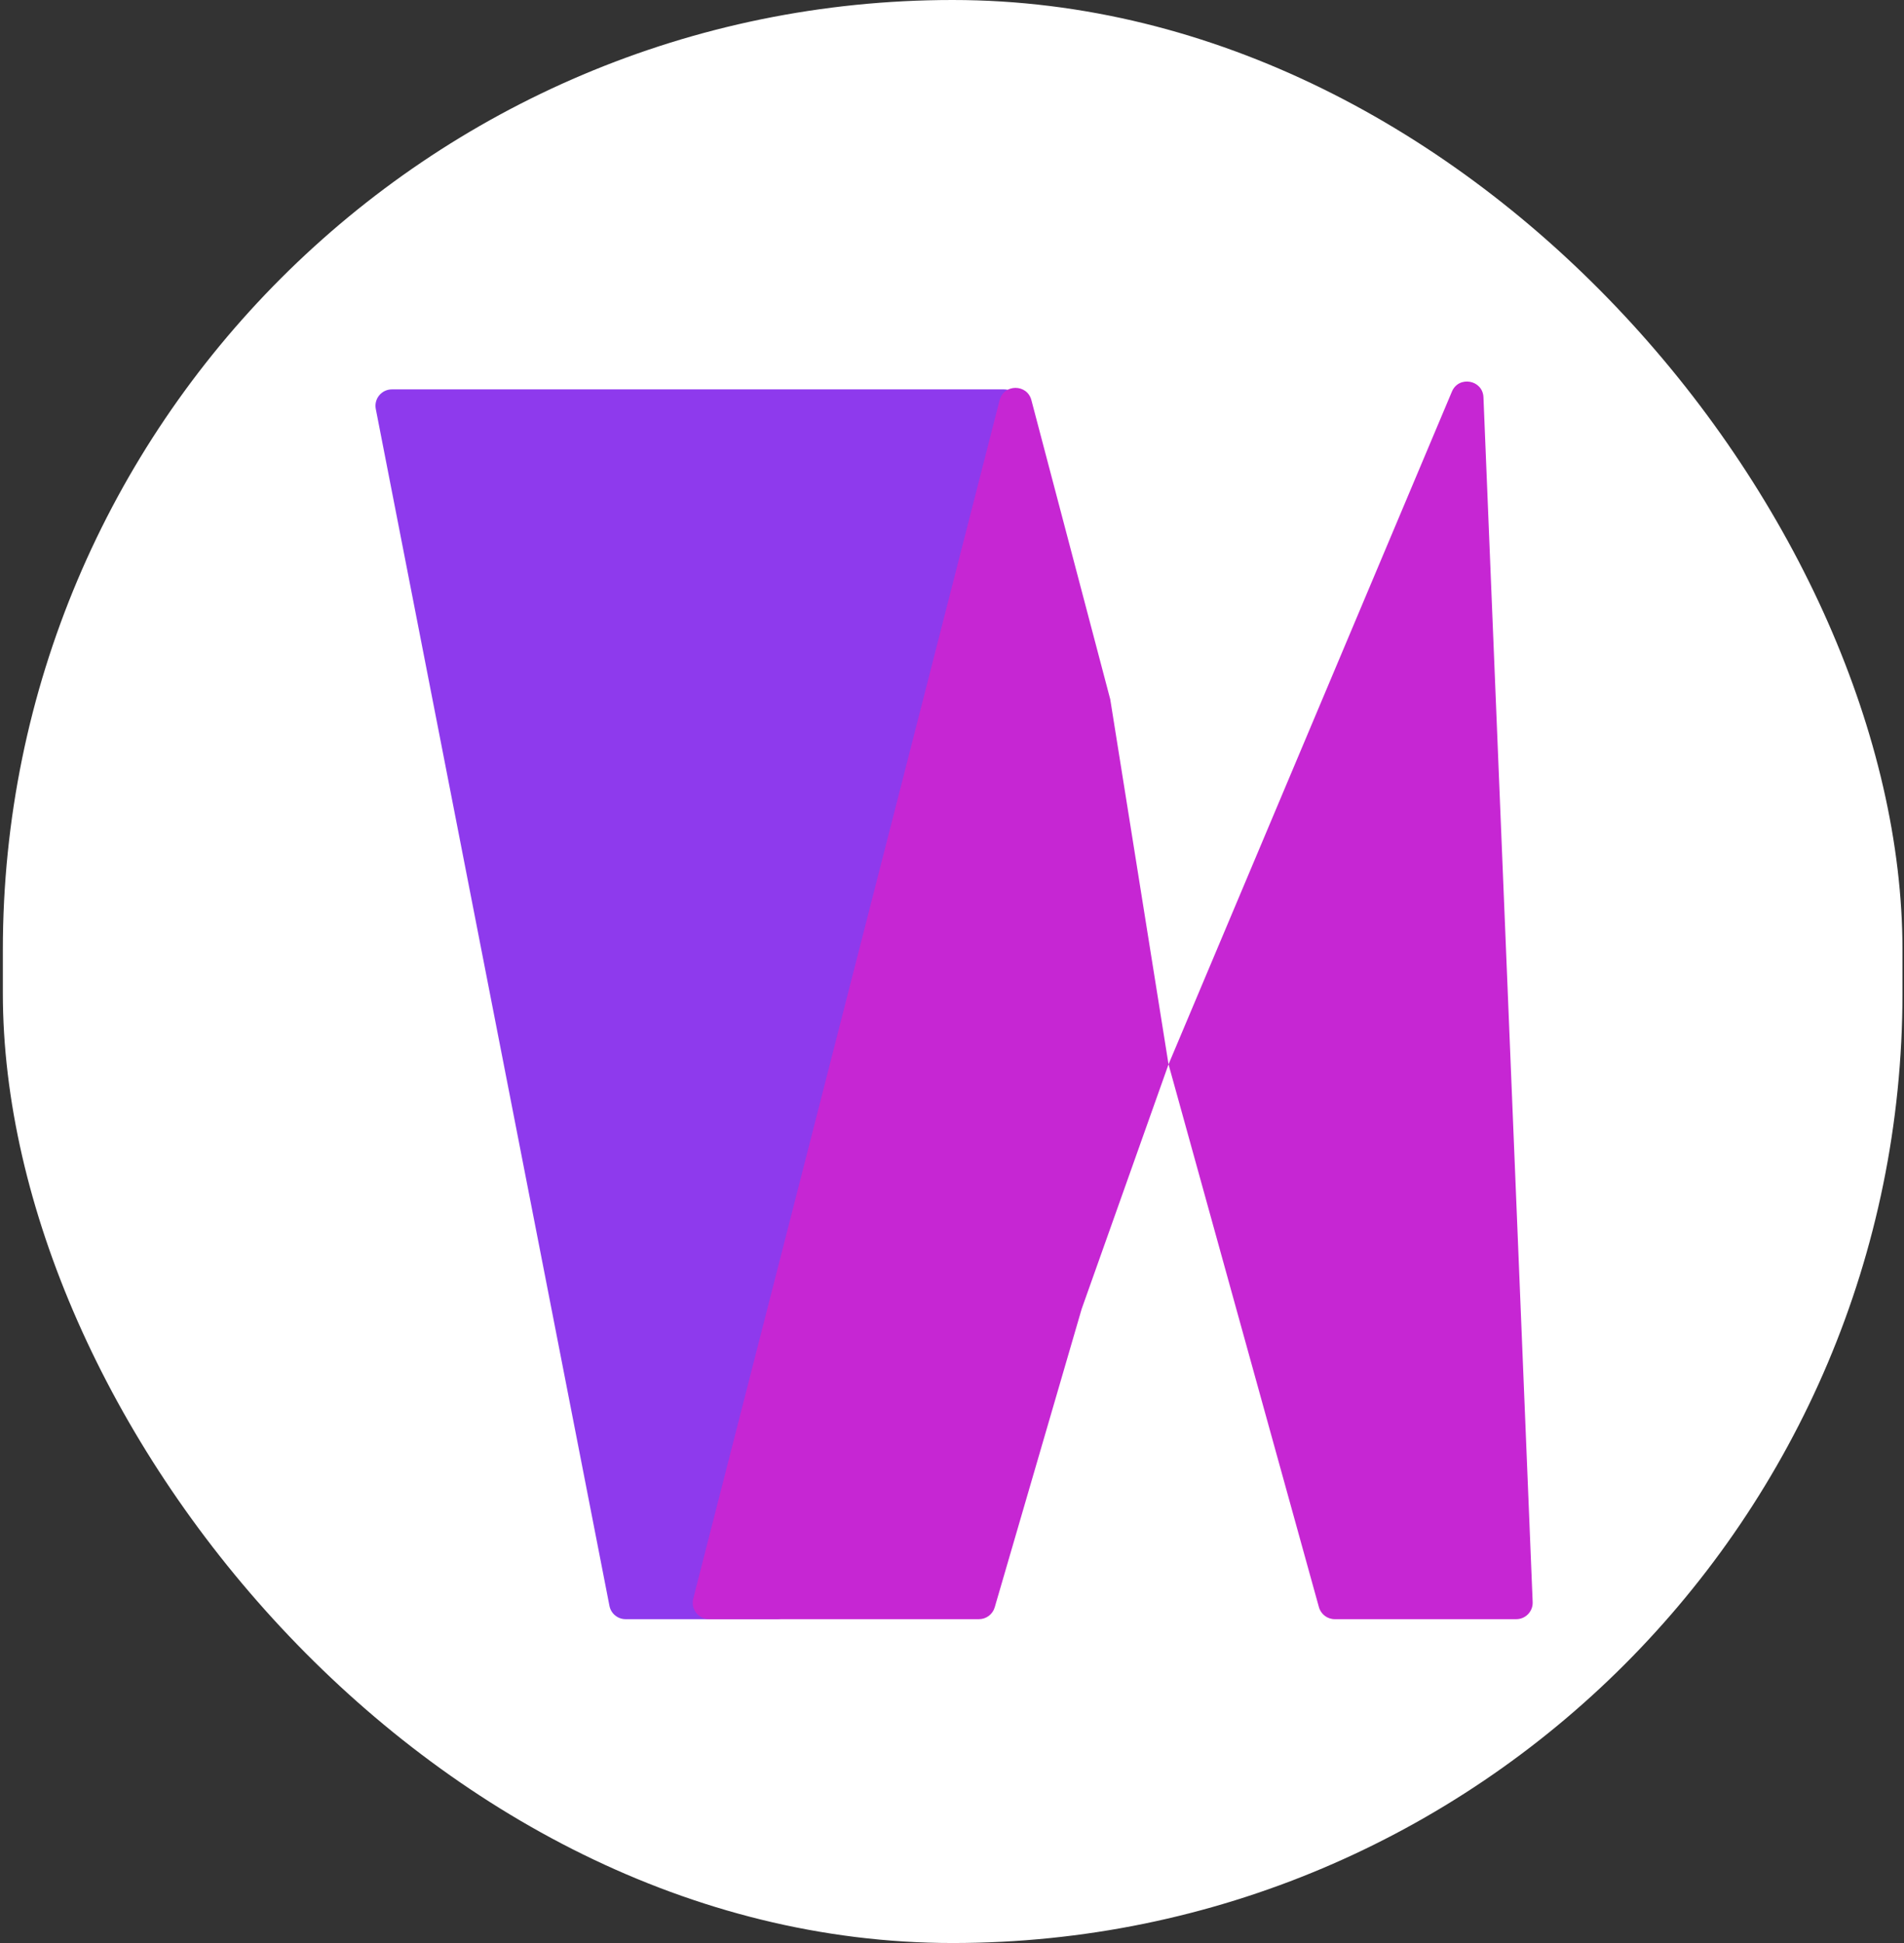 <svg width="441" height="450" viewBox="0 0 441 450" fill="none" xmlns="http://www.w3.org/2000/svg">
<rect x="0" y="0" width="441" height="450" fill="#333333" stroke="none"/>
<rect x="0.66" width="439.987" height="450" rx="219.994" fill="white"/>
<path d="M179.859 375C181.686 375 183.254 373.702 183.595 371.907L236.295 94.694C236.741 92.35 234.944 90.18 232.559 90.18H90.771C88.378 90.18 86.579 92.364 87.038 94.712L141.162 371.926C141.511 373.712 143.075 375 144.895 375H179.859ZM177.933 322.577L167.239 267.223L183.008 348.844L177.933 322.577Z" fill="#8E3AED"/>
<path d="M305.484 372.212C305.94 373.86 307.44 375 309.149 375H351.192C353.353 375 355.08 373.201 354.992 371.042L343.595 92.012C343.43 87.953 337.868 86.947 336.29 90.691L270.653 246.5L257.153 161.965L238.887 92.665C237.887 88.873 232.496 88.892 231.525 92.693L160.563 370.255C159.948 372.66 161.765 375 164.248 375L226.74 375C228.431 375 229.919 373.884 230.392 372.261L250.537 303.139L270.653 246.5L305.484 372.212Z" fill="#C626D3"/>
</svg>
